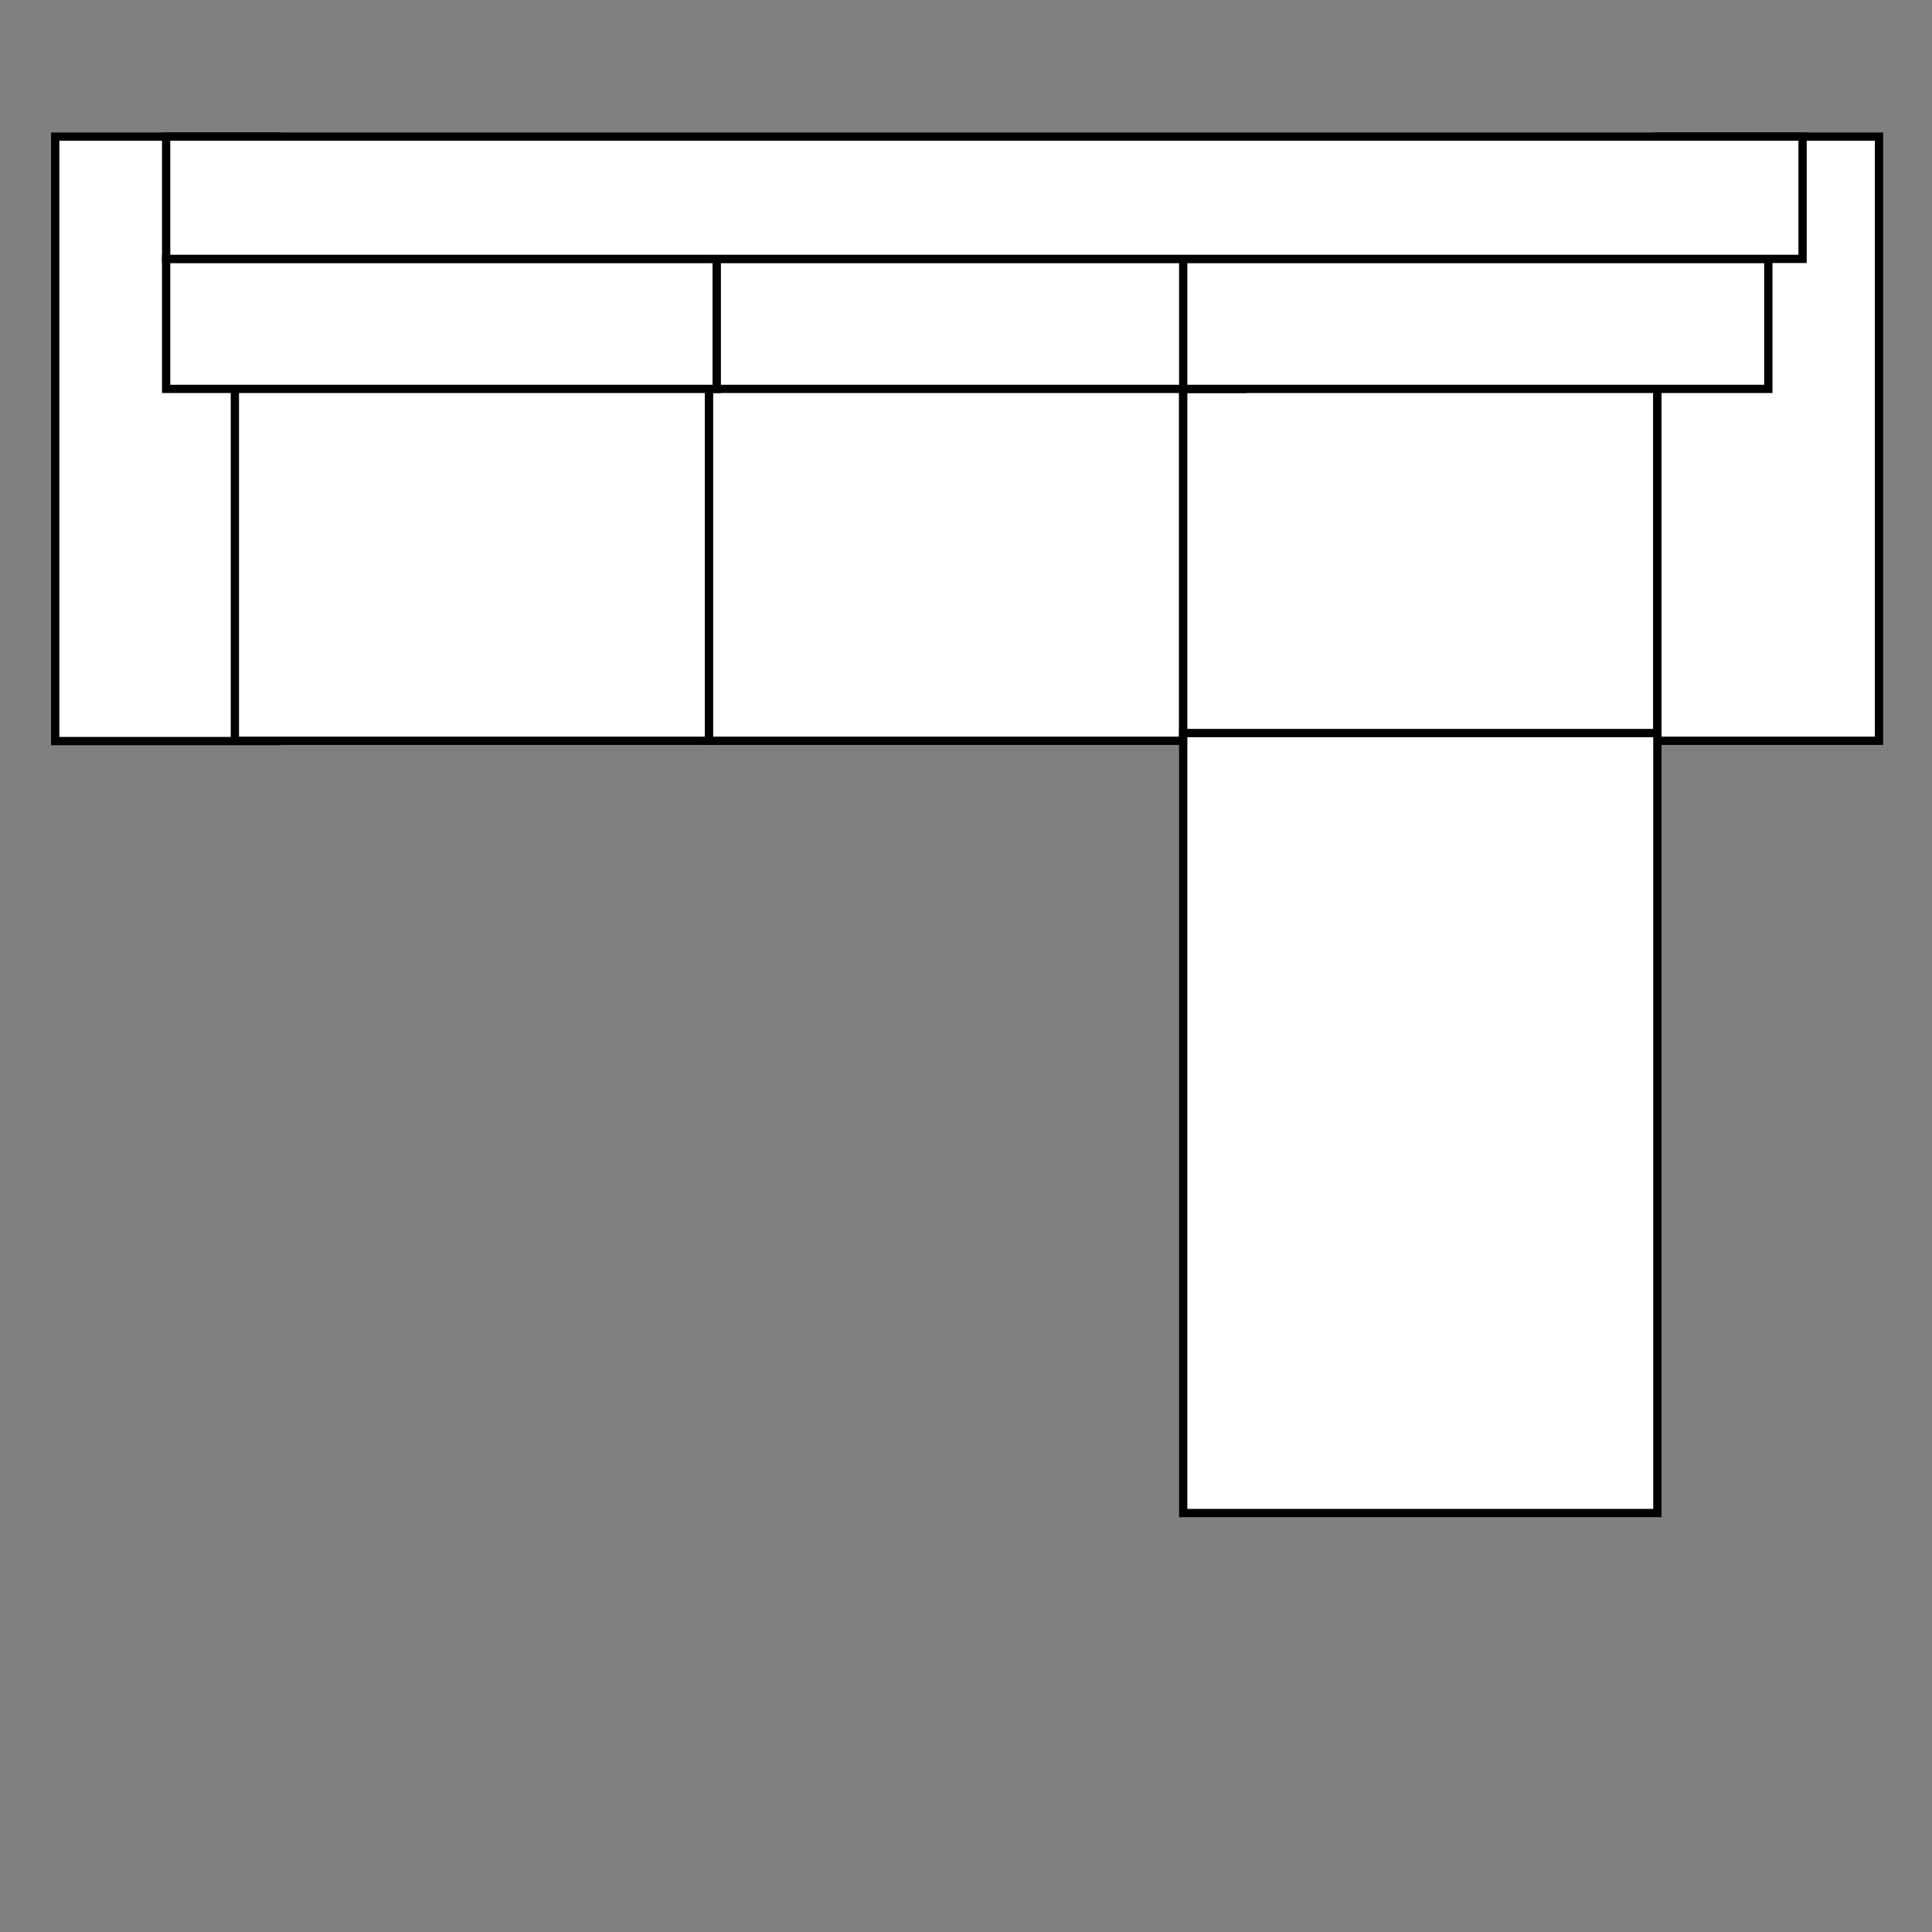 <?xml version="1.0" encoding="utf-8"?>
<!-- Generator: Adobe Illustrator 28.0.0, SVG Export Plug-In . SVG Version: 6.00 Build 0)  -->
<svg version="1.1" id="Layer_1" xmlns="http://www.w3.org/2000/svg" xmlns:xlink="http://www.w3.org/1999/xlink" x="0px" y="0px"
	 viewBox="0 0 700 700" style="enable-background:new 0 0 700 700;" xml:space="preserve">
<rect x="0" y="0" width="700" height="700" fill="#808080" stroke="none"/>
<style type="text/css">
	.st0{fill:#FFFFFF;stroke:#000000;stroke-width:3;stroke-miterlimit:10;}
</style>
<rect x="20" y="49.5" class="st0" width="80.3" height="219"/>
<rect x="85.1" y="93.8" class="st0" width="171.8" height="174.6"/>
<rect x="256.9" y="93.8" class="st0" width="171.8" height="174.6"/>
<rect x="428.7" y="93.8" class="st0" width="171.8" height="174.6"/>
<rect x="600.5" y="49.5" class="st0" width="80.3" height="218.9"/>
<rect x="60.2" y="93.8" class="st0" width="199.5" height="47.1"/>
<rect x="259.7" y="93.8" class="st0" width="190.5" height="47.1"/>
<rect x="428.7" y="93.8" class="st0" width="212" height="47.1"/>
<rect x="60.2" y="49.5" class="st0" width="592.9" height="44.3"/>
<rect x="428.7" y="265.6" class="st0" width="171.8" height="282.6"/>
</svg>
